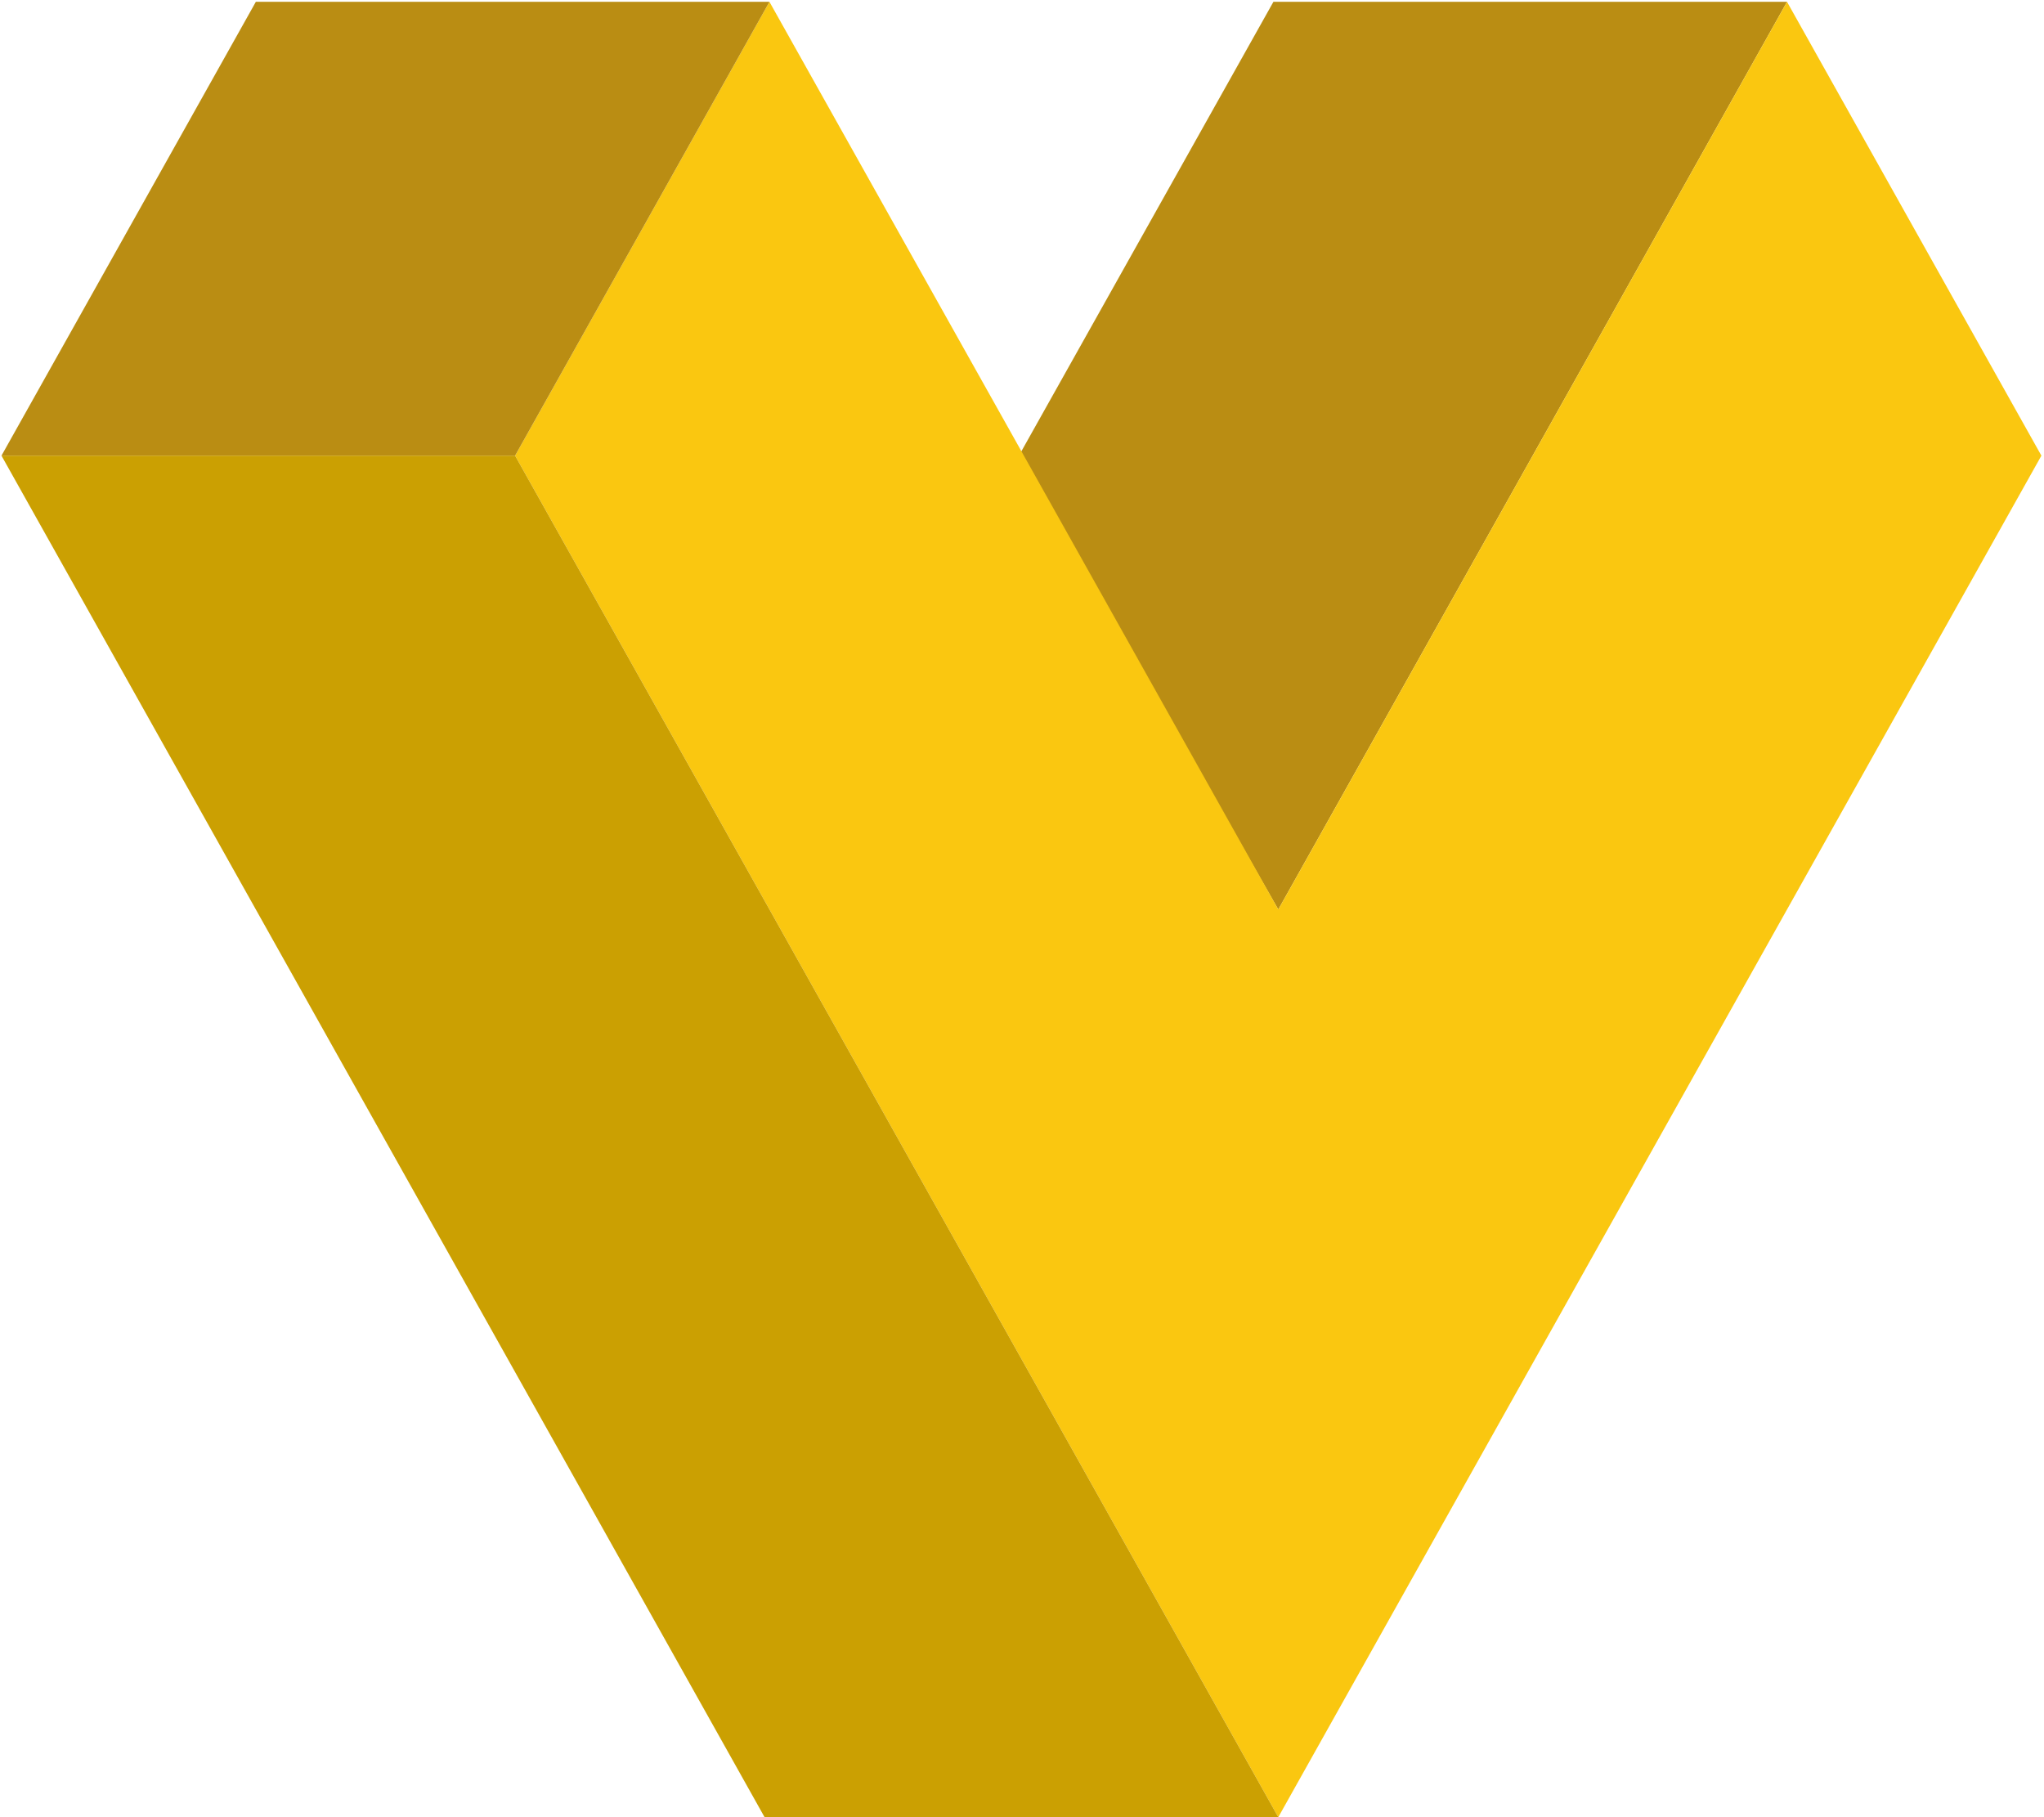 <?xml version="1.0" encoding="UTF-8"?>
<svg width="18px" height="16px" viewBox="0 0 18 16" version="1.1" xmlns="http://www.w3.org/2000/svg" xmlns:xlink="http://www.w3.org/1999/xlink">
    <!-- Generator: Sketch 52.5 (67469) - http://www.bohemiancoding.com/sketch -->
    <title>Group 8</title>
    <desc>Created with Sketch.</desc>
    <g id="Page-1" stroke="none" stroke-width="1" fill="none" fill-rule="evenodd">
        <g id="Hovers+animations" transform="translate(-436, -966)">
            <g id="Group-6" transform="translate(412, 966)">
                <g id="Group-7">
                    <g id="Group-14">
                        <g id="Group-8" transform="translate(33, 8) scale(-1, -1) translate(-33, -8) translate(24, 0)">
                            <polygon id="Fill-4" fill="#BA8D13" points="2.263 15.984 6.786 15.984 9.027 11.988 6.743 7.992"></polygon>
                            <polygon id="Fill-5" fill="#FAC710" points="0.023 11.988 2.263 15.984 6.743 7.992 11.224 15.984 13.464 11.988 6.743 5.63876652e-05"></polygon>
                            <polygon id="Fill-6" fill="#BA8D13" points="13.464 11.988 11.224 15.984 15.747 15.984 17.987 11.988"></polygon>
                            <polygon id="Fill-7" fill="#CBA002" points="6.743 5.63876652e-05 13.464 11.988 17.987 11.988 11.267 5.63876652e-05"></polygon>
                        </g>
                    </g>
                </g>
            </g>
        </g>
    </g>
</svg>